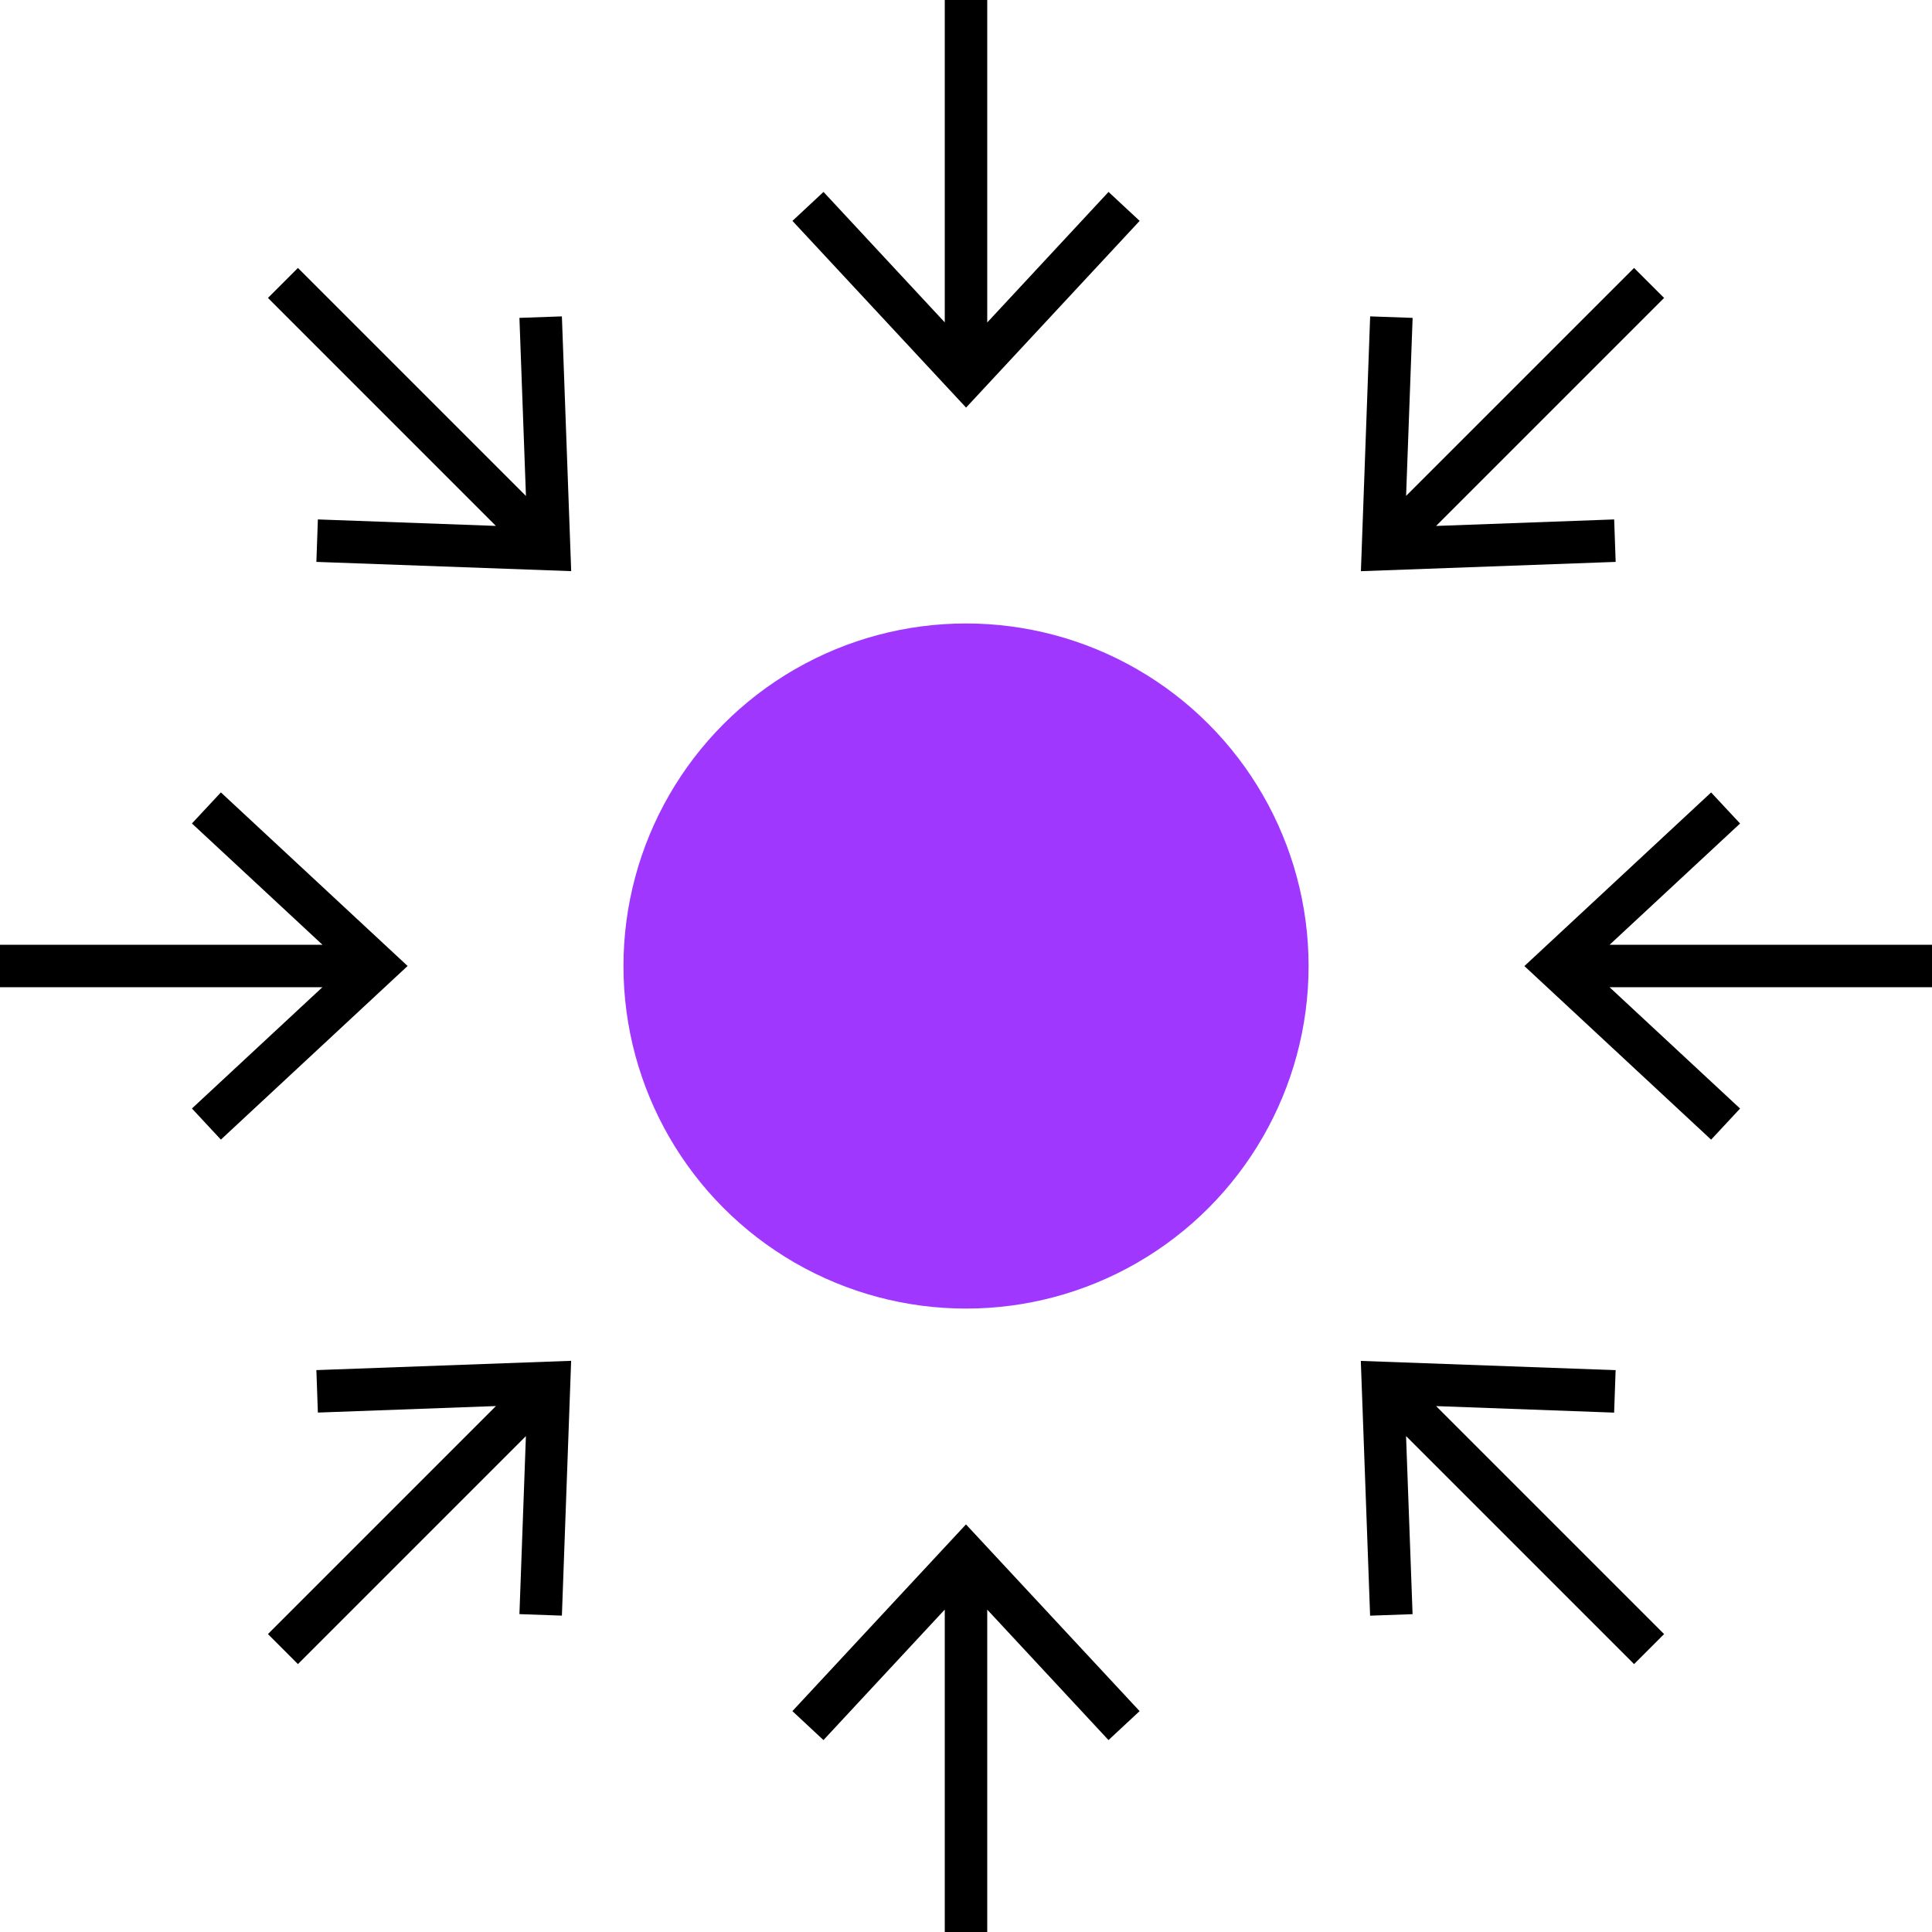 <?xml version="1.0" encoding="UTF-8"?> <svg xmlns="http://www.w3.org/2000/svg" id="Layer_2" data-name="Layer 2" viewBox="0 0 411.71 411.71"><defs><style> .cls-1, .cls-2 { stroke-width: 0px; } .cls-2 { fill: #a037ff; } </style></defs><g id="Layer_1-2" data-name="Layer 1"><g><polygon class="cls-1" points="210.38 68.72 210.38 0 201.33 0 201.33 68.7 175.49 40.9 168.87 47.07 205.87 86.86 242.86 47.07 236.23 40.9 210.38 68.72"></polygon><polygon class="cls-1" points="168.86 364.64 175.48 370.81 201.33 343 201.33 411.71 210.38 411.71 210.38 343.01 236.22 370.81 242.85 364.64 205.85 324.85 168.86 364.64"></polygon><polygon class="cls-1" points="411.71 201.33 343.01 201.33 370.81 175.49 364.64 168.87 324.85 205.87 364.64 242.86 370.81 236.23 343 210.38 411.71 210.38 411.71 201.33"></polygon><polygon class="cls-1" points="47.07 168.86 40.9 175.48 68.72 201.33 0 201.33 0 210.38 68.7 210.38 40.9 236.22 47.07 242.85 86.86 205.85 47.07 168.86"></polygon><polygon class="cls-1" points="343.98 110.69 306.03 112.08 354.62 63.49 348.22 57.1 299.64 105.67 301.03 67.74 291.98 67.42 290.01 121.72 344.3 119.74 343.98 110.69"></polygon><polygon class="cls-1" points="67.74 301.02 105.69 299.63 57.1 348.22 63.49 354.62 112.07 306.04 110.69 343.97 119.74 344.29 121.71 289.99 67.42 291.97 67.74 301.02"></polygon><polygon class="cls-1" points="343.97 301.03 344.29 291.98 289.99 290.01 291.97 344.3 301.02 343.98 299.63 306.03 348.22 354.62 354.62 348.22 306.04 299.64 343.97 301.03"></polygon><polygon class="cls-1" points="110.69 67.74 112.08 105.69 63.49 57.1 57.1 63.49 105.67 112.07 67.74 110.69 67.42 119.74 121.72 121.71 119.74 67.42 110.69 67.74"></polygon></g><circle class="cls-2" cx="205.86" cy="205.86" r="73"></circle></g></svg> 
